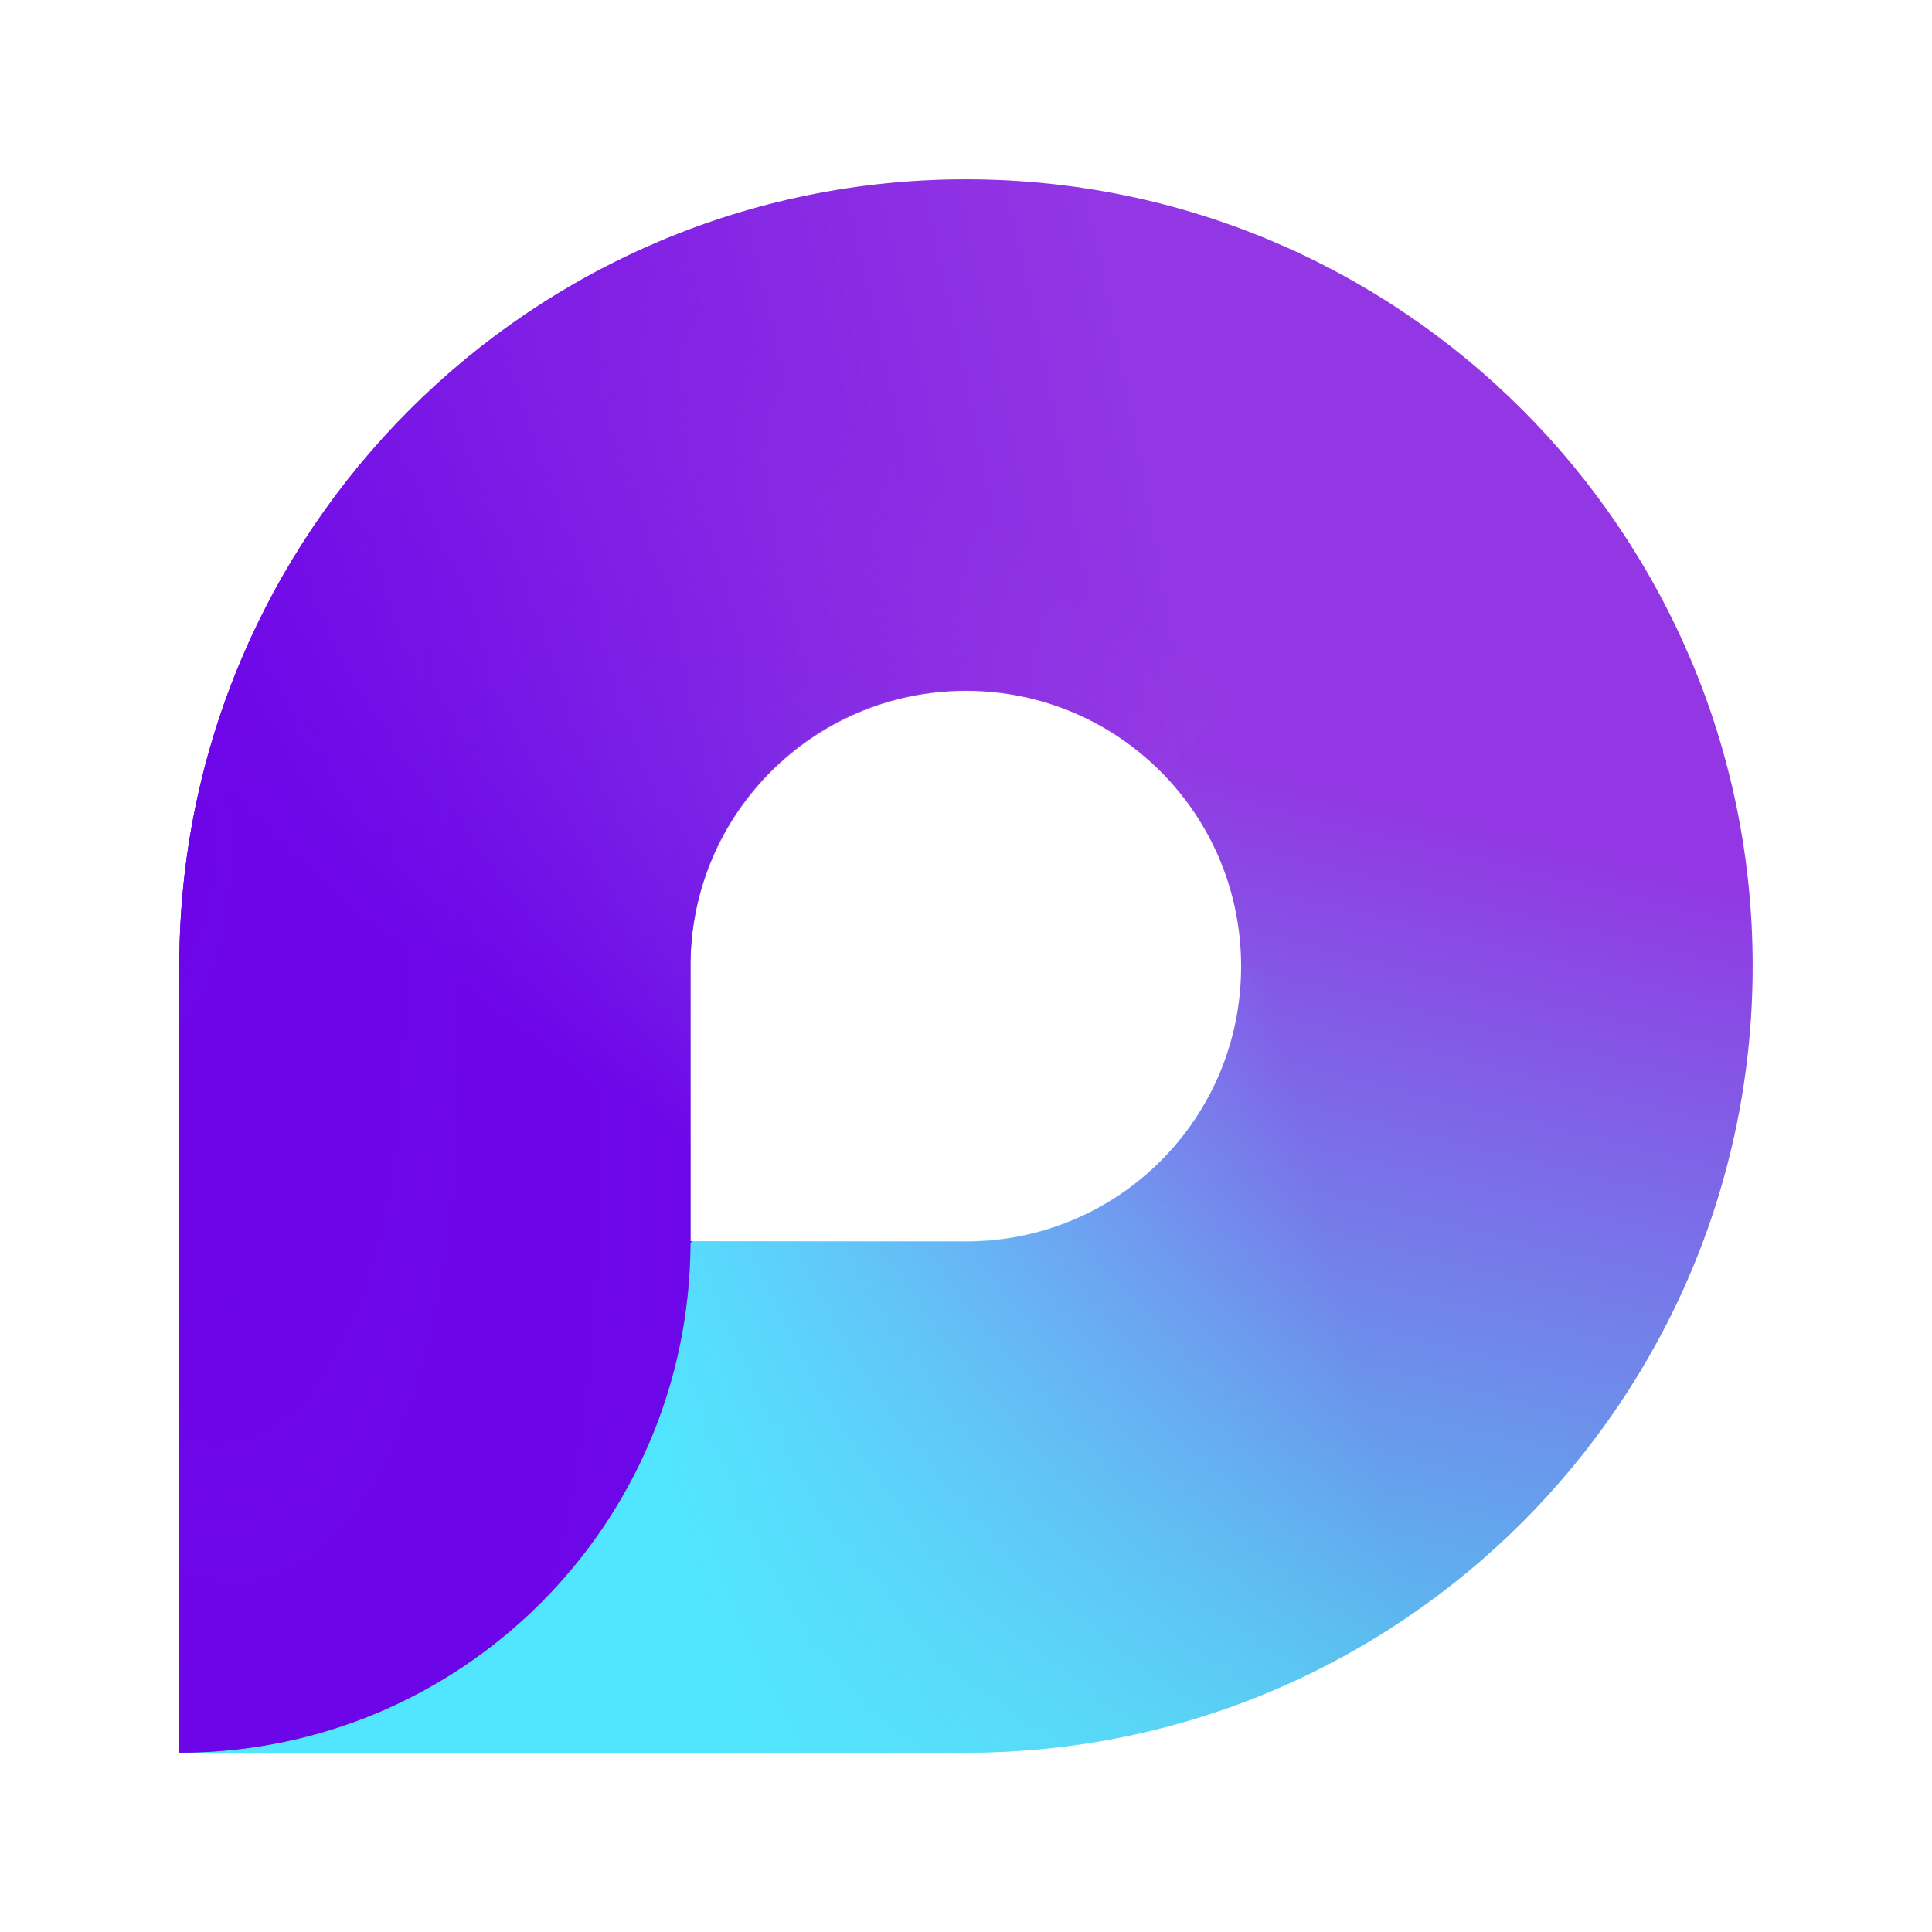 <?xml version="1.0" encoding="UTF-8"?>
<svg id="Layer_1" data-name="Layer 1" xmlns="http://www.w3.org/2000/svg" xmlns:xlink="http://www.w3.org/1999/xlink" version="1.1" viewBox="0 0 474 474">
  <defs>
    <style>
      .cls-1 {
        fill: url(#linear-gradient);
      }

      .cls-1, .cls-2, .cls-3, .cls-4 {
        stroke-width: 0px;
      }

      .cls-2 {
        fill: url(#radial-gradient);
      }

      .cls-3 {
        fill: url(#linear-gradient-2);
      }

      .cls-4 {
        fill: url(#linear-gradient-3);
      }
    </style>
    <linearGradient id="linear-gradient" x1="252.3" y1="301.6" x2="188.6" y2="41.1" gradientTransform="translate(0 476) scale(1 -1)" gradientUnits="userSpaceOnUse">
      <stop offset="0" stop-color="#9237e3"/>
      <stop offset="1" stop-color="#48e6f3"/>
    </linearGradient>
    <linearGradient id="linear-gradient-2" x1="160.4" y1="114.9" x2="330.2" y2="153.5" gradientTransform="translate(0 476) scale(1 -1)" gradientUnits="userSpaceOnUse">
      <stop offset="0" stop-color="#51e6ff"/>
      <stop offset="1" stop-color="#71d4ff" stop-opacity="0"/>
    </linearGradient>
    <linearGradient id="linear-gradient-3" x1="127.4" y1="222.5" x2="225.8" y2="361.4" gradientTransform="translate(0 476) scale(1 -1)" gradientUnits="userSpaceOnUse">
      <stop offset="0" stop-color="#6e06e9"/>
      <stop offset="1" stop-color="#ab5add" stop-opacity="0"/>
    </linearGradient>
    <radialGradient id="radial-gradient" cx="-375.5" cy="588.4" fx="-375.5" fy="588.4" r="19.3" gradientTransform="translate(8601.2 20029.4) rotate(-9.7) scale(13.6 -35.7)" gradientUnits="userSpaceOnUse">
      <stop offset="0" stop-color="#6d05e8"/>
      <stop offset="1" stop-color="#6d05e8" stop-opacity="0"/>
    </radialGradient>
  </defs>
  <path class="cls-1" d="M237,44c-106.6,0-193,86.4-193,193v193h193c106.6,0,193-86.4,193-193S343.6,44,237,44ZM237,169.5c37.3,0,67.5,30.2,67.5,67.6s-30.2,67.5-67.5,67.5h-67.6v-67.5c0-37.3,30.2-67.6,67.6-67.6Z"/>
  <path class="cls-3" d="M430,237c0,106.6-86.4,193-193,193H44c0-69.3,56.2-125.5,125.4-125.5h67.6c37.3,0,67.5-30.2,67.5-67.5h125.5Z"/>
  <path class="cls-4" d="M237,44c-106.6,0-193,86.4-193,193v193c69.1,0,125.2-55.9,125.4-125.1l.4-.4h-.4v-67.5c-.1-37.3,30-67.6,67.3-67.8,18.2,0,35.7,7.3,48.5,20.3l88.8-88.4c-36.2-36.6-85.6-57.2-137-57.1Z"/>
  <path class="cls-2" d="M237,44c-106.6,0-193,86.4-193,193v193c69.1,0,125.2-55.9,125.4-125.1l.4-.4h-.4v-67.5c-.1-37.3,30-67.6,67.3-67.8,18.2,0,35.7,7.3,48.5,20.3l88.8-88.4c-36.2-36.6-85.6-57.2-137-57.1Z"/>
</svg>